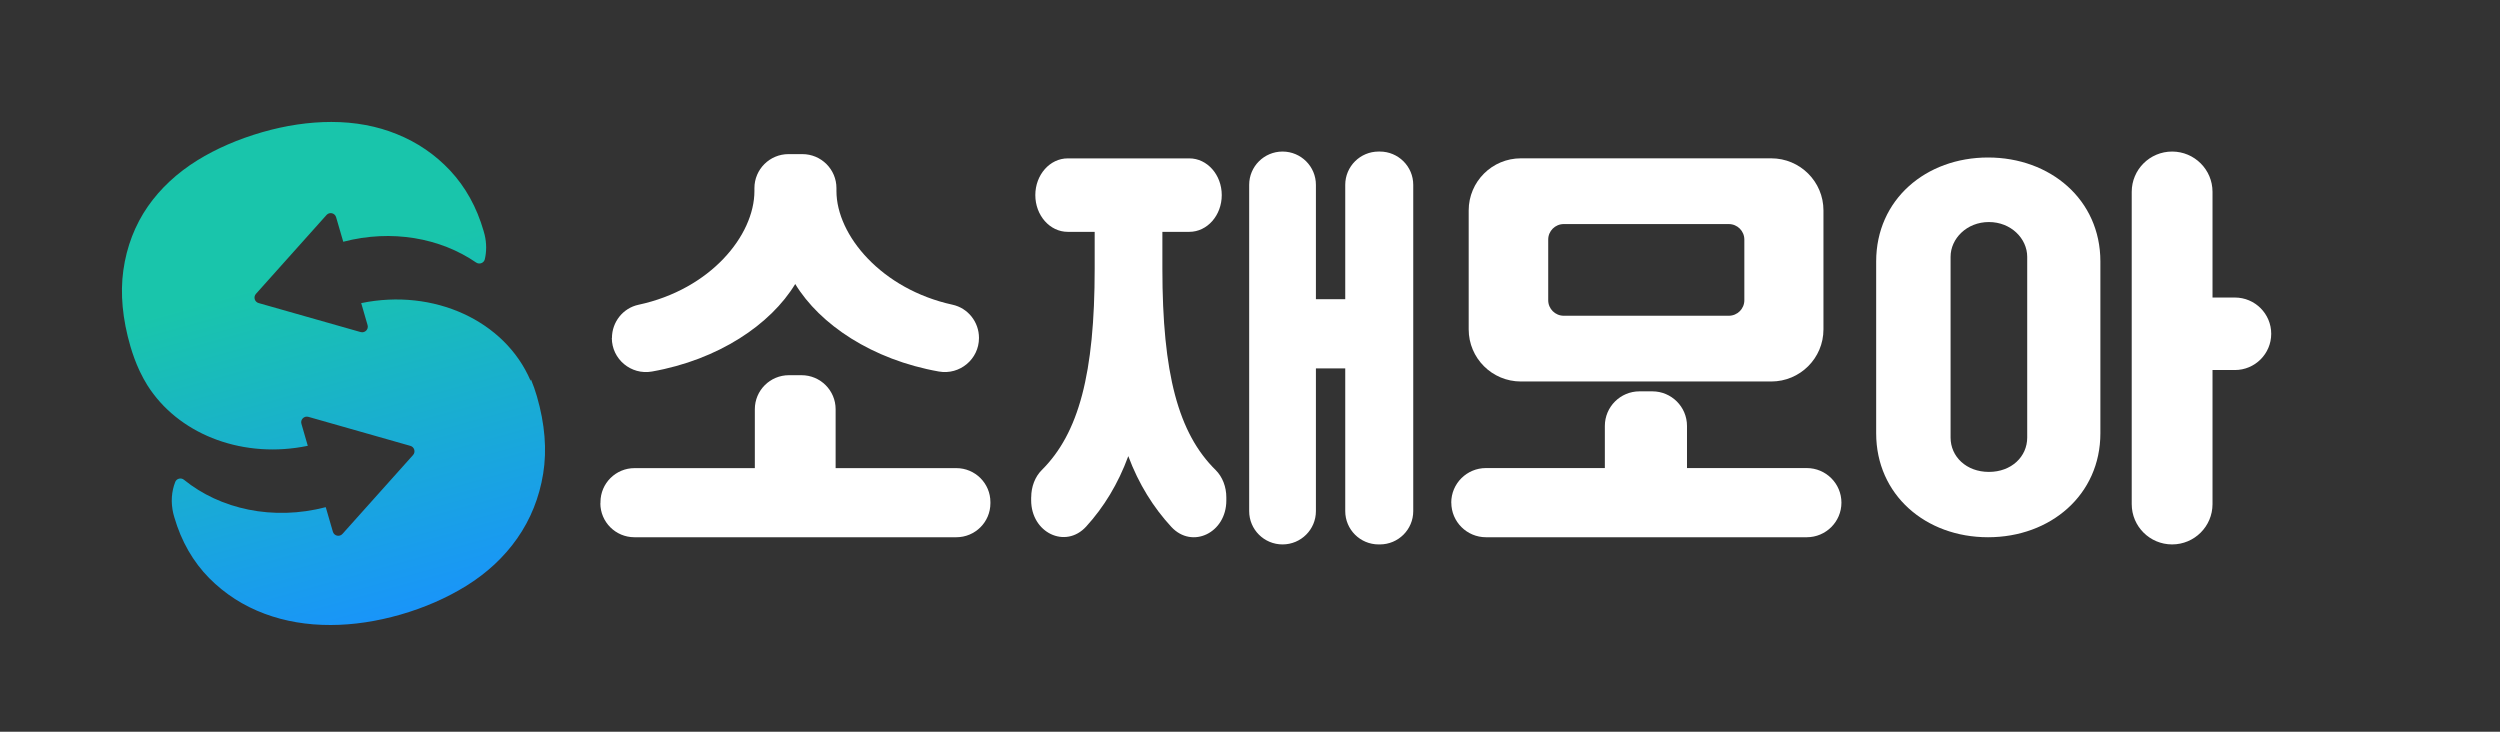 <svg width="164" height="48" viewBox="0 0 164 48" fill="none" xmlns="http://www.w3.org/2000/svg">
<rect x="0" y="0" width="164" height="48" fill="#333333" stroke="none"/>
<g clip-path="url(#clip0_1_1547)">
<path d="M39.391 33.013V32.939C39.391 31.705 40.394 30.709 41.627 30.709H49.517V26.843C49.517 25.609 50.52 24.613 51.753 24.613H52.581C53.818 24.613 54.817 25.613 54.817 26.843V30.709H62.734C63.971 30.709 64.971 31.709 64.971 32.939V33.013C64.971 34.247 63.968 35.243 62.734 35.243H41.619C40.382 35.243 39.383 34.243 39.383 33.013H39.391ZM40.144 22.169C40.144 21.125 40.866 20.211 41.884 19.993C46.61 18.981 49.49 15.442 49.49 12.531V12.34C49.49 11.106 50.493 10.11 51.726 10.11H52.635C53.872 10.11 54.871 11.11 54.871 12.34V12.531C54.871 15.438 57.833 18.973 62.485 19.989C63.503 20.211 64.221 21.125 64.221 22.165V22.172C64.221 23.562 62.961 24.613 61.591 24.372C57.217 23.597 53.782 21.289 52.167 18.63C50.555 21.289 47.137 23.597 42.77 24.372C41.396 24.617 40.136 23.562 40.136 22.172L40.144 22.169Z" fill="#FFFFFF"/>
<path d="M67.648 32.62C67.648 31.938 67.893 31.28 68.342 30.833C70.769 28.42 71.811 24.504 71.811 17.618V15.209H70.044C68.869 15.209 67.917 14.13 67.917 12.799C67.917 11.468 68.869 10.39 70.044 10.39H78.02C79.195 10.39 80.147 11.468 80.147 12.799C80.147 14.13 79.195 15.209 78.02 15.209H76.252V17.618C76.252 24.504 77.294 28.42 79.745 30.833C80.198 31.28 80.447 31.942 80.447 32.623V32.834C80.447 34.959 78.207 36.033 76.845 34.57C75.671 33.301 74.699 31.755 74.016 29.922C73.349 31.744 72.404 33.281 71.249 34.546C69.895 36.025 67.644 34.951 67.644 32.818V32.62H67.648ZM81.946 33.53V12.126C81.946 10.919 82.925 9.942 84.135 9.942C85.345 9.942 86.324 10.919 86.324 12.126V19.627H88.248V12.126C88.248 10.919 89.228 9.942 90.437 9.942H90.519C91.729 9.942 92.709 10.919 92.709 12.126V33.53C92.709 34.737 91.729 35.714 90.519 35.714H90.437C89.228 35.714 88.248 34.737 88.248 33.53V24.165H86.324V33.53C86.324 34.737 85.345 35.714 84.135 35.714C82.925 35.714 81.946 34.737 81.946 33.53Z" fill="#FFFFFF"/>
<path d="M95.202 32.974C95.202 31.721 96.221 30.705 97.477 30.705H105.278V27.941C105.278 26.688 106.296 25.672 107.553 25.672H108.392C109.649 25.672 110.667 26.688 110.667 27.941V30.705H118.523C119.779 30.705 120.798 31.721 120.798 32.974C120.798 34.227 119.779 35.243 118.523 35.243H97.481C96.225 35.243 95.206 34.227 95.206 32.974H95.202ZM96.346 21.612V13.804C96.346 11.916 97.879 10.386 99.772 10.386H116.193C118.086 10.386 119.619 11.916 119.619 13.804V21.608C119.619 23.496 118.086 25.026 116.193 25.026H99.772C97.879 25.026 96.346 23.496 96.346 21.608V21.612ZM102.581 20.713H113.41C113.972 20.713 114.429 20.257 114.429 19.697V15.715C114.429 15.154 113.972 14.699 113.41 14.699H102.581C102.02 14.699 101.563 15.154 101.563 15.715V19.697C101.563 20.257 102.02 20.713 102.581 20.713Z" fill="#FFFFFF"/>
<path d="M123.077 28.424V17.151C123.077 13.087 126.343 10.332 130.417 10.332C134.491 10.332 137.785 13.087 137.785 17.151V28.424C137.785 32.46 134.518 35.243 130.417 35.243C126.316 35.243 123.077 32.46 123.077 28.424ZM132.985 28.704V16.847C132.985 15.652 131.923 14.566 130.472 14.566C129.02 14.566 127.958 15.652 127.958 16.847V28.704C127.958 29.957 128.993 30.957 130.472 30.957C131.951 30.957 132.985 29.957 132.985 28.704ZM139.841 33.071V12.585C139.841 11.126 141.027 9.942 142.491 9.942C143.954 9.942 145.141 11.126 145.141 12.585V19.518H146.608C147.927 19.518 148.992 20.584 148.992 21.896C148.992 23.212 147.923 24.274 146.608 24.274H145.141V33.071C145.141 34.531 143.954 35.714 142.491 35.714C141.027 35.714 139.841 34.531 139.841 33.071Z" fill="#FFFFFF"/>
<path d="M34.801 24.963C33.119 21.04 28.46 18.899 23.695 19.884L24.113 21.328C24.195 21.604 23.937 21.861 23.656 21.783L16.963 19.88C16.702 19.806 16.608 19.483 16.788 19.28L21.42 14.103C21.611 13.889 21.966 13.967 22.048 14.247L22.517 15.859C25.705 15.026 28.893 15.614 31.234 17.221C31.449 17.369 31.746 17.256 31.804 17.007C31.921 16.505 31.925 15.96 31.793 15.403L31.722 15.143C31.273 13.593 30.536 12.266 29.533 11.192C28.55 10.141 27.371 9.335 26.021 8.794C24.729 8.269 23.285 8 21.736 8C20.277 8 18.743 8.226 17.182 8.677C15.621 9.129 14.185 9.752 12.952 10.514C11.617 11.344 10.525 12.36 9.705 13.535C8.854 14.761 8.308 16.174 8.09 17.739C7.879 19.257 8.035 20.931 8.554 22.717C8.718 23.274 8.909 23.796 9.135 24.282C9.151 24.317 9.167 24.348 9.182 24.383C9.33 24.691 9.49 24.987 9.662 25.263C9.709 25.333 9.756 25.407 9.803 25.477C9.822 25.508 9.842 25.539 9.865 25.57C11.953 28.583 16.031 30.105 20.191 29.245L19.773 27.801C19.691 27.524 19.949 27.267 20.23 27.345L26.922 29.249C27.184 29.323 27.277 29.646 27.098 29.848L22.466 35.025C22.275 35.239 21.919 35.161 21.837 34.881L21.369 33.27C17.908 34.173 14.443 33.402 12.066 31.471C11.875 31.316 11.586 31.39 11.496 31.615C11.251 32.238 11.196 32.95 11.367 33.682L11.438 33.939C11.894 35.512 12.667 36.855 13.728 37.929C14.751 38.96 15.972 39.747 17.365 40.264C18.692 40.759 20.152 41.008 21.709 41C23.188 40.996 24.725 40.763 26.282 40.315C27.839 39.867 29.299 39.229 30.571 38.443C31.945 37.594 33.072 36.543 33.927 35.321C34.805 34.068 35.379 32.639 35.632 31.074C35.886 29.517 35.746 27.812 35.223 26.006C35.109 25.613 34.977 25.24 34.828 24.881C34.828 24.909 34.825 24.936 34.821 24.963H34.801Z" fill="url(#paint0_linear_1_1547)"/>
</g>
<defs>
<linearGradient id="paint0_linear_1_1547" x1="19.946" y1="17.956" x2="26.662" y2="42.023" gradientUnits="userSpaceOnUse">
<stop stop-color="#19C5AB"/>
<stop offset="1" stop-color="#1991FF"/>
</linearGradient>
<clipPath id="clip0_1_1547">
<rect width="141" height="33" fill="white" transform="translate(8 8)"/>
</clipPath>
</defs>
</svg>
